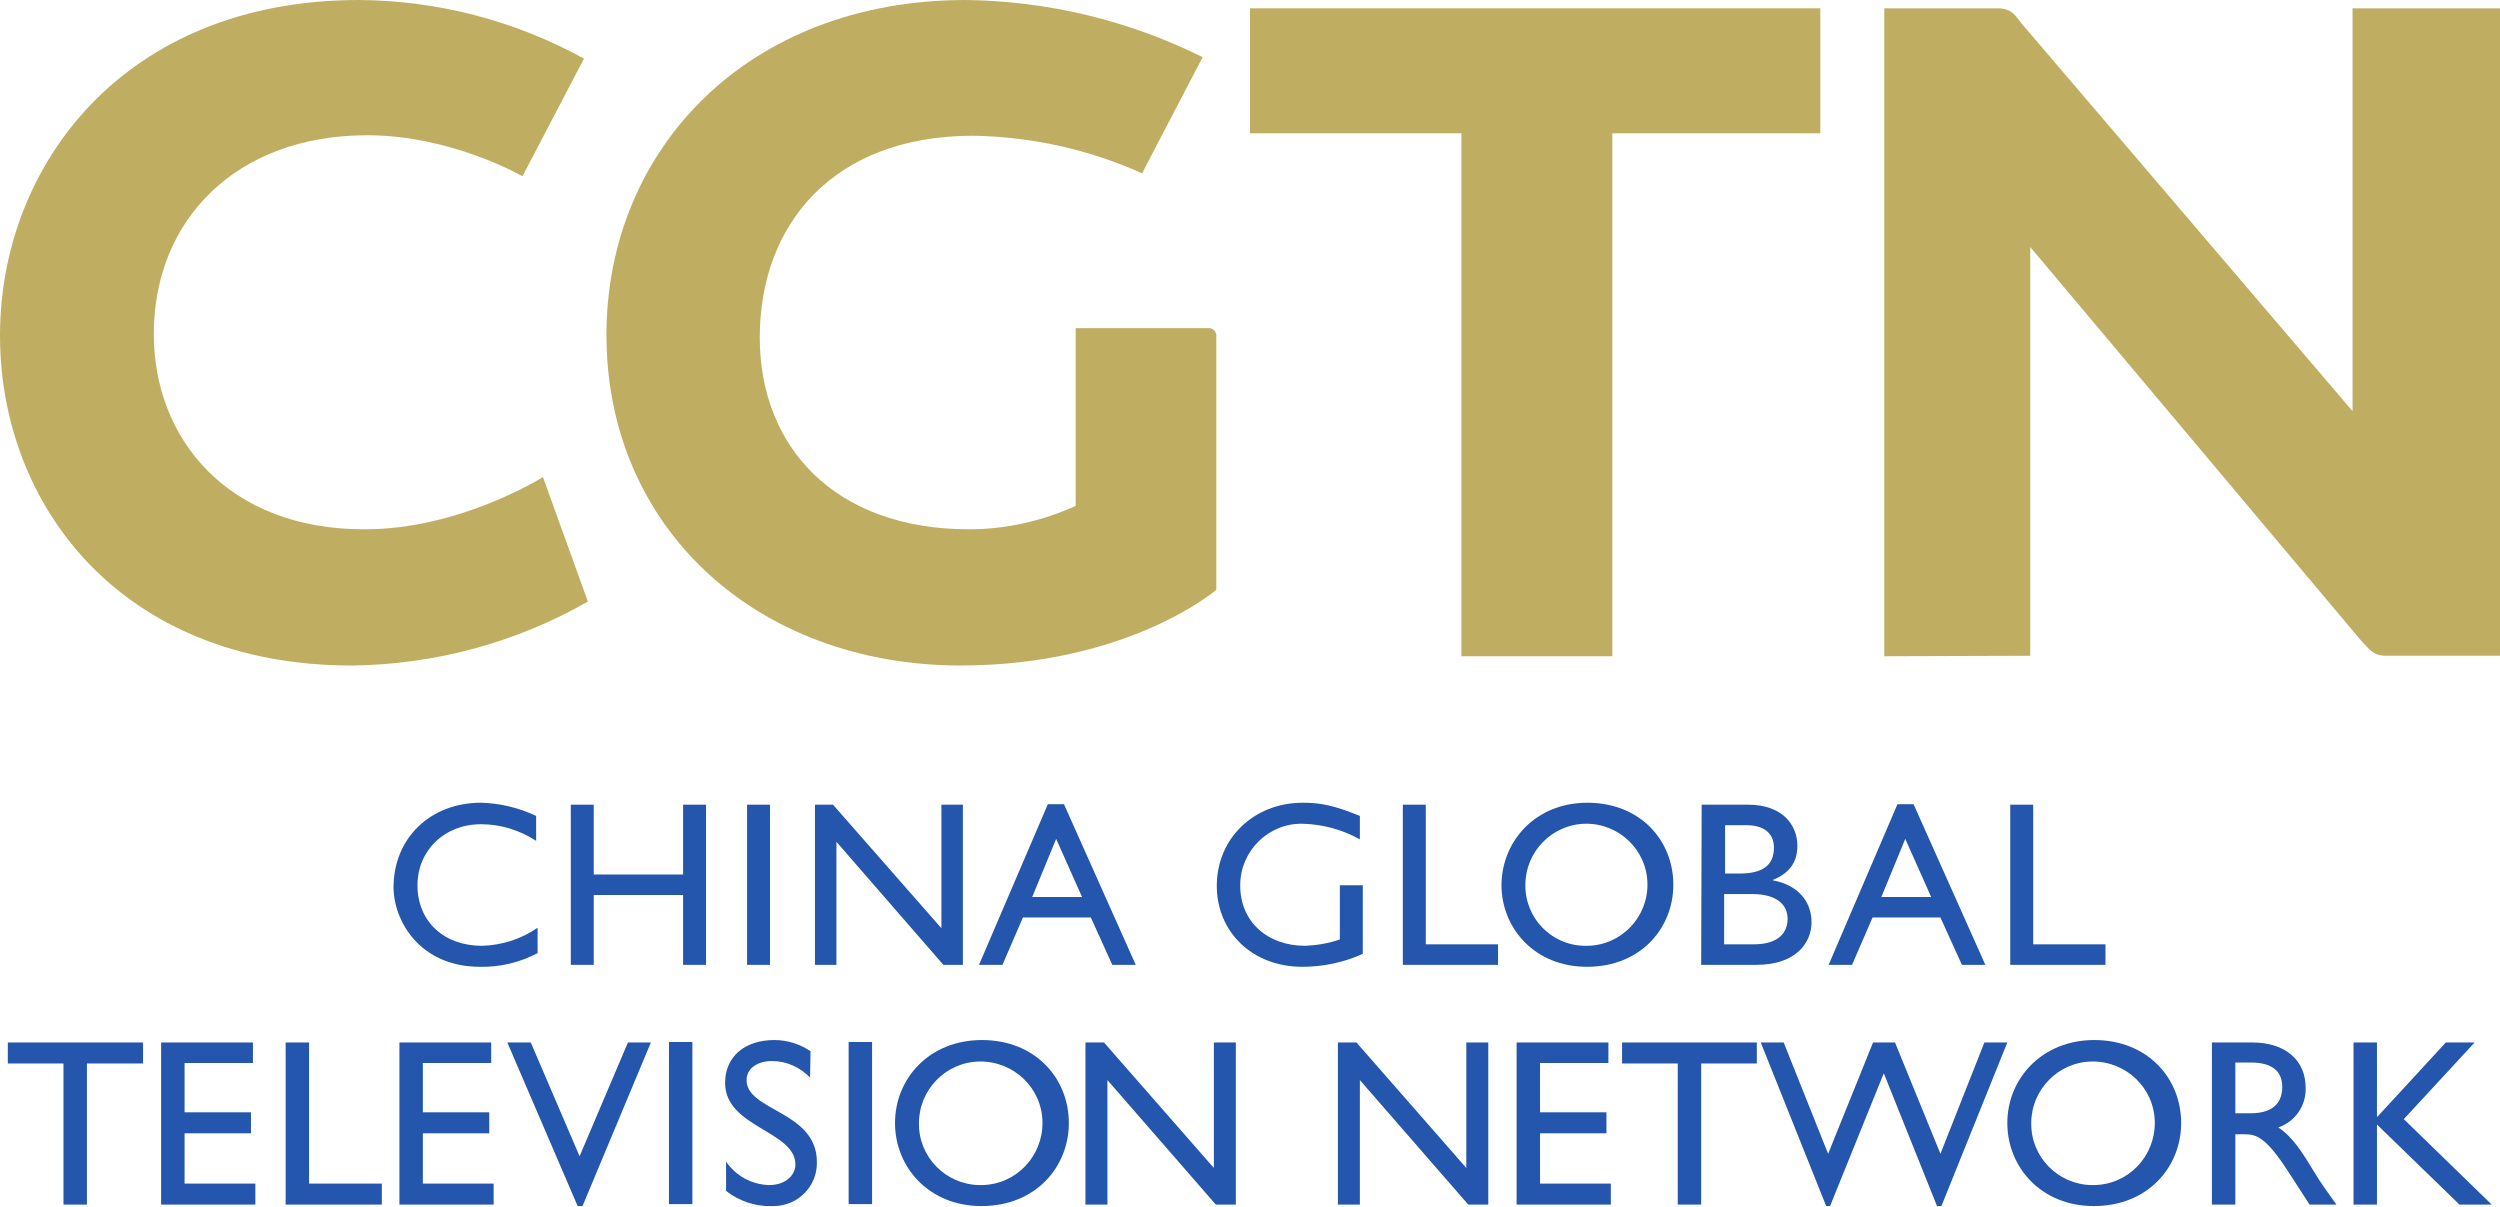<?xml version="1.0" encoding="utf-8"?>
<!-- Generator: Adobe Illustrator 24.3.0, SVG Export Plug-In . SVG Version: 6.00 Build 0)  -->
<svg version="1.1" id="Layer_1" xmlns="http://www.w3.org/2000/svg" xmlns:xlink="http://www.w3.org/1999/xlink" x="0px" y="0px"
	 width="512px" height="247.1px" viewBox="0 0 512 247.1" style="enable-background:new 0 0 512 247.1;" xml:space="preserve">
<style type="text/css">
	.st0{fill:#2356AC;}
	.st1{fill:#BFAE62;}
</style>
<g>
	<path class="st0" d="M109.8,172.2c-3.4-2.2-7.3-3.4-11.3-3.4c-7.5,0-13,5.4-13,12.5c0,7.4,5.4,12.4,13.2,12.4
		c4.1-0.1,8.1-1.4,11.4-3.7v5.2c-3.6,1.9-7.7,2.9-11.8,2.8c-12.3,0-17.7-9.4-17.7-16.3c0-10,7.5-17.3,17.9-17.3
		c3.9,0.1,7.7,1,11.3,2.7L109.8,172.2z"/>
	<path class="st0" d="M121.6,179.1h18.3v-14.3h4.7v32.8h-4.7v-14.3h-18.3v14.3h-4.7v-32.8h4.7V179.1z"/>
	<path class="st0" d="M157.7,197.6h-4.7v-32.8h4.7V197.6z"/>
	<path class="st0" d="M170.6,164.8l22.2,25.3v-25.3h4.4v32.8h-4l-21.9-25.2v25.2h-4.4v-32.8L170.6,164.8L170.6,164.8z"/>
	<path class="st0" d="M232.6,197.6h-4.8l-4.4-9.7h-13.9l-4.2,9.7h-4.8l14.1-32.9h3.3L232.6,197.6z M211.4,183.7h10.2l-5.3-11.9
		L211.4,183.7z"/>
	<path class="st0" d="M279.2,195.3c-3.9,1.8-8.2,2.7-12.5,2.7c-10.1,0-17.5-7-17.5-16.6c0-9.7,7.6-17,17.6-17
		c3.8,0,6.5,0.6,11.7,2.7v4.8c-3.6-2-7.6-3.1-11.8-3.2c-6.9-0.1-12.6,5.5-12.7,12.4c0,0.1,0,0.2,0,0.3c0,7.3,5.5,12.3,13.3,12.3
		c2.4-0.1,4.8-0.5,7.1-1.3v-11.1l4.7,0V195.3L279.2,195.3z"/>
	<path class="st0" d="M292,193.4h14.8v4.2h-19.5v-32.8h4.7V193.4z"/>
	<path class="st0" d="M325.1,164.4c10.8,0,17.6,7.7,17.6,16.8c0,8.8-6.6,16.8-17.7,16.8c-10.7,0-17.5-7.9-17.5-16.8
		C307.6,172.2,314.5,164.4,325.1,164.4z M325.1,193.7c6.9-0.1,12.4-5.8,12.3-12.7c-0.1-6.9-5.8-12.4-12.7-12.3
		c-6.8,0.1-12.3,5.7-12.3,12.5c-0.1,6.8,5.3,12.4,12.1,12.5C324.7,193.7,324.9,193.7,325.1,193.7z"/>
	<path class="st0" d="M348.5,164.8h9.5c7.1,0,10.1,4.2,10.1,8.4c0,3.4-1.6,5.6-5,7v0.1c4.9,0.9,7.9,4.1,7.9,8.6c0,4-3,8.7-11.3,8.7
		h-11.3L348.5,164.8L348.5,164.8z M353.2,178.9h3.1c4.7,0,7-1.7,7-5.3c0-2.4-1.4-4.6-5.7-4.6h-4.3V178.9z M353.2,193.4h5.9
		c5.5,0,7-2.7,7-5.2c0-3-2.3-5.1-7.3-5.1h-5.7V193.4z"/>
	<path class="st0" d="M406.6,197.6h-4.8l-4.4-9.7h-13.9l-4.2,9.7h-4.8l14.1-32.9h3.3L406.6,197.6z M385.3,183.7h10.2l-5.3-11.9
		L385.3,183.7z"/>
	<path class="st0" d="M416.4,193.4h14.8v4.2h-19.5v-32.8h4.7L416.4,193.4L416.4,193.4z"/>
	<path class="st0" d="M29.3,213.5v4.3H17.8v28.9h-4.8v-28.9H1.6v-4.3L29.3,213.5z"/>
	<path class="st0" d="M51.8,217.7h-14v10.1h13.6v4.3H37.8v10.3h14.5v4.3H33v-33.2h18.8L51.8,217.7L51.8,217.7z"/>
	<path class="st0" d="M63.2,242.4h15v4.3H58.5v-33.2h4.8V242.4z"/>
	<path class="st0" d="M100.6,217.7h-14v10.1h13.6v4.3H86.6v10.3h14.5v4.3H81.8v-33.2h18.8L100.6,217.7L100.6,217.7z"/>
	<path class="st0" d="M108.7,213.5l10,23.3l9.9-23.3h4.7l-14,33.5h-1l-14.4-33.5H108.7z"/>
	<path class="st0" d="M141.7,246.6H137v-33.2h4.8V246.6z"/>
	<path class="st0" d="M165.9,220.7c-2-2.1-4.8-3.4-7.8-3.4c-3.1,0-5.2,1.6-5.2,3.9c0,6.4,14.4,6.3,14.4,16.8c0.1,4.9-3.8,8.9-8.7,9
		c-0.2,0-0.4,0-0.6,0c-3.3,0.1-6.6-1-9.3-3.1v-6c2,2.9,5.2,4.7,8.8,4.8c3.7,0,5.4-2.3,5.4-4.2c0-6.9-14.4-7.6-14.4-16.7
		c0-5.4,4-8.8,10.1-8.8c2.6,0,5.2,0.8,7.4,2.3L165.9,220.7L165.9,220.7z"/>
	<path class="st0" d="M178.6,246.6h-4.8v-33.2h4.8L178.6,246.6L178.6,246.6z"/>
	<path class="st0" d="M201.1,213c10.9,0,17.8,7.8,17.8,17c0,8.9-6.7,17-17.9,17c-10.8,0-17.7-8-17.7-17
		C183.3,220.9,190.3,213,201.1,213z M201.1,242.7c7-0.1,12.5-5.9,12.4-12.9c-0.1-7-5.9-12.5-12.9-12.4c-6.9,0.1-12.4,5.8-12.4,12.6
		c-0.1,6.9,5.4,12.5,12.2,12.7C200.6,242.7,200.8,242.7,201.1,242.7z"/>
	<path class="st0" d="M226.1,213.5l22.5,25.7v-25.7h4.5v33.2H249l-22.2-25.5v25.5h-4.5v-33.2H226.1z"/>
	<path class="st0" d="M277.8,213.5l22.5,25.7v-25.7h4.5v33.2h-4.1l-22.2-25.5v25.5H274v-33.2L277.8,213.5z"/>
	<path class="st0" d="M329.4,217.7h-14v10.1h13.6v4.3h-13.6v10.3h14.5v4.3h-19.3v-33.2h18.8L329.4,217.7L329.4,217.7z"/>
	<path class="st0" d="M359.8,213.5v4.3h-11.4v28.9h-4.8v-28.9h-11.4v-4.3L359.8,213.5z"/>
	<path class="st0" d="M365.3,213.5l9.1,22.8l9.2-22.8h4.5l9.3,22.8l9-22.8h4.7l-13.5,33.5h-0.9l-10.9-27.2l-11,27.2H374l-13.4-33.5
		H365.3z"/>
	<path class="st0" d="M428.9,213c10.9,0,17.8,7.8,17.8,17c0,8.9-6.7,17-17.9,17c-10.8,0-17.7-8-17.7-17
		C411.1,220.9,418.2,213,428.9,213z M428.9,242.7c7-0.1,12.5-5.9,12.4-12.9c-0.1-7-5.9-12.5-12.9-12.4c-6.9,0.1-12.4,5.8-12.4,12.6
		c-0.1,6.9,5.4,12.5,12.2,12.7C428.5,242.7,428.7,242.7,428.9,242.7z"/>
	<path class="st0" d="M453,213.5h8.3c6.7,0,10.9,3.6,10.9,9.3c0.1,3.6-2.1,6.9-5.6,8.1c3,2,4.9,5.1,7.4,9.2c1.4,2.3,2.2,3.4,4.5,6.6
		H473l-4.4-6.8c-4.4-6.8-6.4-7.6-8.8-7.6h-2v14.4H453L453,213.5z M457.8,228h3.1c5.1,0,6.5-2.6,6.5-5.4c0-3.1-1.9-5-6.5-5h-3.1
		L457.8,228z"/>
	<path class="st0" d="M486.9,228.7l14-15.2h5.9l-14.5,15.7l18,17.5h-6.6l-16.9-16.4v16.4h-4.8v-33.2h4.8V228.7z"/>
	<g id="layer1">
		<path id="path5526" class="st1" d="M111.2,97.7l9.2,25.5c-14.7,8.4-31.3,12.9-48.3,13.1C24.7,136.3,0,103.4,0,68.7
			C0,33.9,25.4,0,73.5,0c16.1,0.1,31.9,4.2,46.1,12L107,36.1c0,0-14.5-8.4-31.8-8.4c-26.9,0-43.7,17.4-43.7,40.7
			c0,21.7,15.4,40,43,40C94.1,108.5,111.2,97.7,111.2,97.7z"/>
		<path id="path5548" class="st1" d="M124.2,68.6c0-38,28.9-68.6,73.6-68.6c16.8,0.2,33.4,4.2,48.5,11.7l-12.4,23.8
			c-10.9-4.9-22.6-7.5-34.6-7.7c-28.9,0-43.7,18.4-43.7,41.3c0,22.3,15.2,39.3,42.9,39.3c7.5,0,15-1.7,21.8-4.8V67.2h27.3
			c0.8,0,1.4,0.6,1.5,1.4c0,0,0,0,0,0.1v52.1c0,0-18,15.5-52.5,15.5C154.9,136.2,124.2,108.1,124.2,68.6L124.2,68.6L124.2,68.6z"/>
		<path id="path5550" class="st1" d="M299.3,134.4V27.3H256V1.7h116.8v25.6h-42.6v107.1H299.3z"/>
		<path id="path5552" class="st1" d="M385.9,134.4V1.7h23.2c3,0,3.7,1.6,5,3.2l67.7,79.3V1.7H512v132.6h-23.3
			c-2.8,0-3.5-1.4-5.4-3.4l-67.5-80.3v83.7L385.9,134.4z"/>
	</g>
</g>
</svg>
